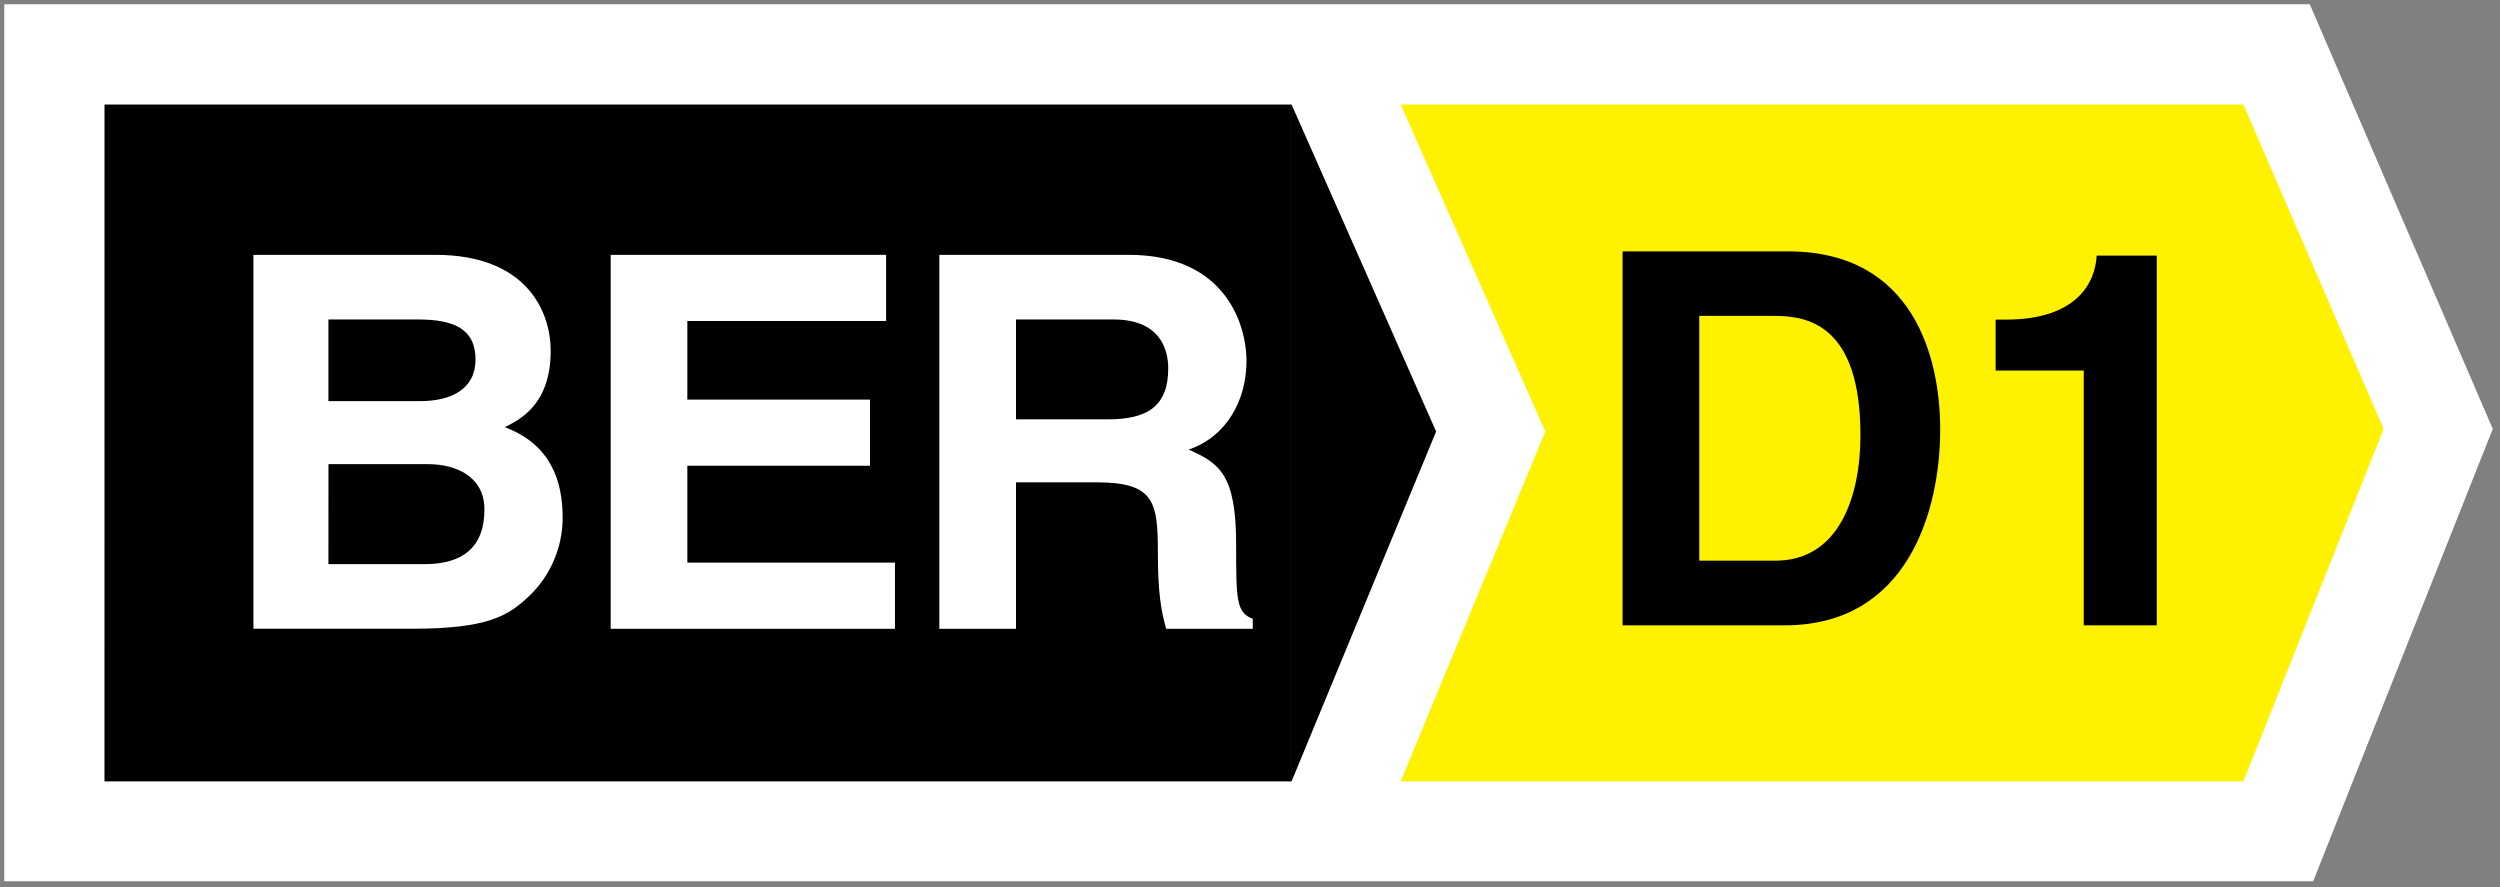 <svg xmlns="http://www.w3.org/2000/svg" width="62" height="22"><rect width="100%" height="100%" fill="#808080" stroke="none"/><g fill="none" fill-rule="evenodd"><path fill="#FFF" d="M57.282.105H.106v21.751h57.26l4.455-11.219z"/><path fill="#FFF200" d="M55.635 2.592H34.738l3.587 8.11-3.587 8.676h20.897l3.478-8.74z"/><path fill="#000" d="M40.24 6.234h4.101c3.13 0 3.776 2.66 3.776 4.416 0 1.99-.788 4.858-3.856 4.858H40.24zm1.902 7.671h1.888c1.577 0 2.109-1.589 2.109-3.111 0-2.74-1.307-2.96-2.134-2.96h-1.863zM49.492 7.926h.255c1.747 0 2.214-.905 2.251-1.587h1.49v9.169h-1.811V9.19h-2.185zM2.592 2.592h29.44v16.786H2.591zm29.439 0 3.585 8.11-3.585 8.676z"/><path fill="#FFF" d="M6.285 6.32h4.512c2.277 0 2.86 1.42 2.86 2.376 0 1.33-.752 1.705-1.138 1.898 1.139.427 1.435 1.33 1.435 2.248 0 .736-.31 1.434-.802 1.911-.53.516-1.034.84-2.937.84h-3.93zm1.86 3.628h2.277c.763 0 1.371-.296 1.371-1.032 0-.763-.543-.993-1.422-.993H8.145zm0 4.043h2.383c.94 0 1.486-.413 1.486-1.356 0-.813-.698-1.124-1.398-1.124h-2.47zM21.975 7.96h-4.929v1.95h4.53v1.64h-4.53v2.402h5.149v1.642h-7.05V6.32h6.83zM23.296 6.32h4.695c2.47 0 2.922 1.82 2.922 2.622 0 1.019-.517 1.898-1.437 2.208.765.335 1.18.618 1.18 2.35 0 1.356 0 1.693.412 1.846v.248h-2.146c-.129-.44-.207-.919-.207-1.875 0-1.265-.078-1.757-1.515-1.757h-2.003v3.632h-1.901zm4.178 4.08c1.01 0 1.498-.348 1.498-1.264 0-.492-.218-1.213-1.356-1.213h-2.419V10.4z"/></g></svg>